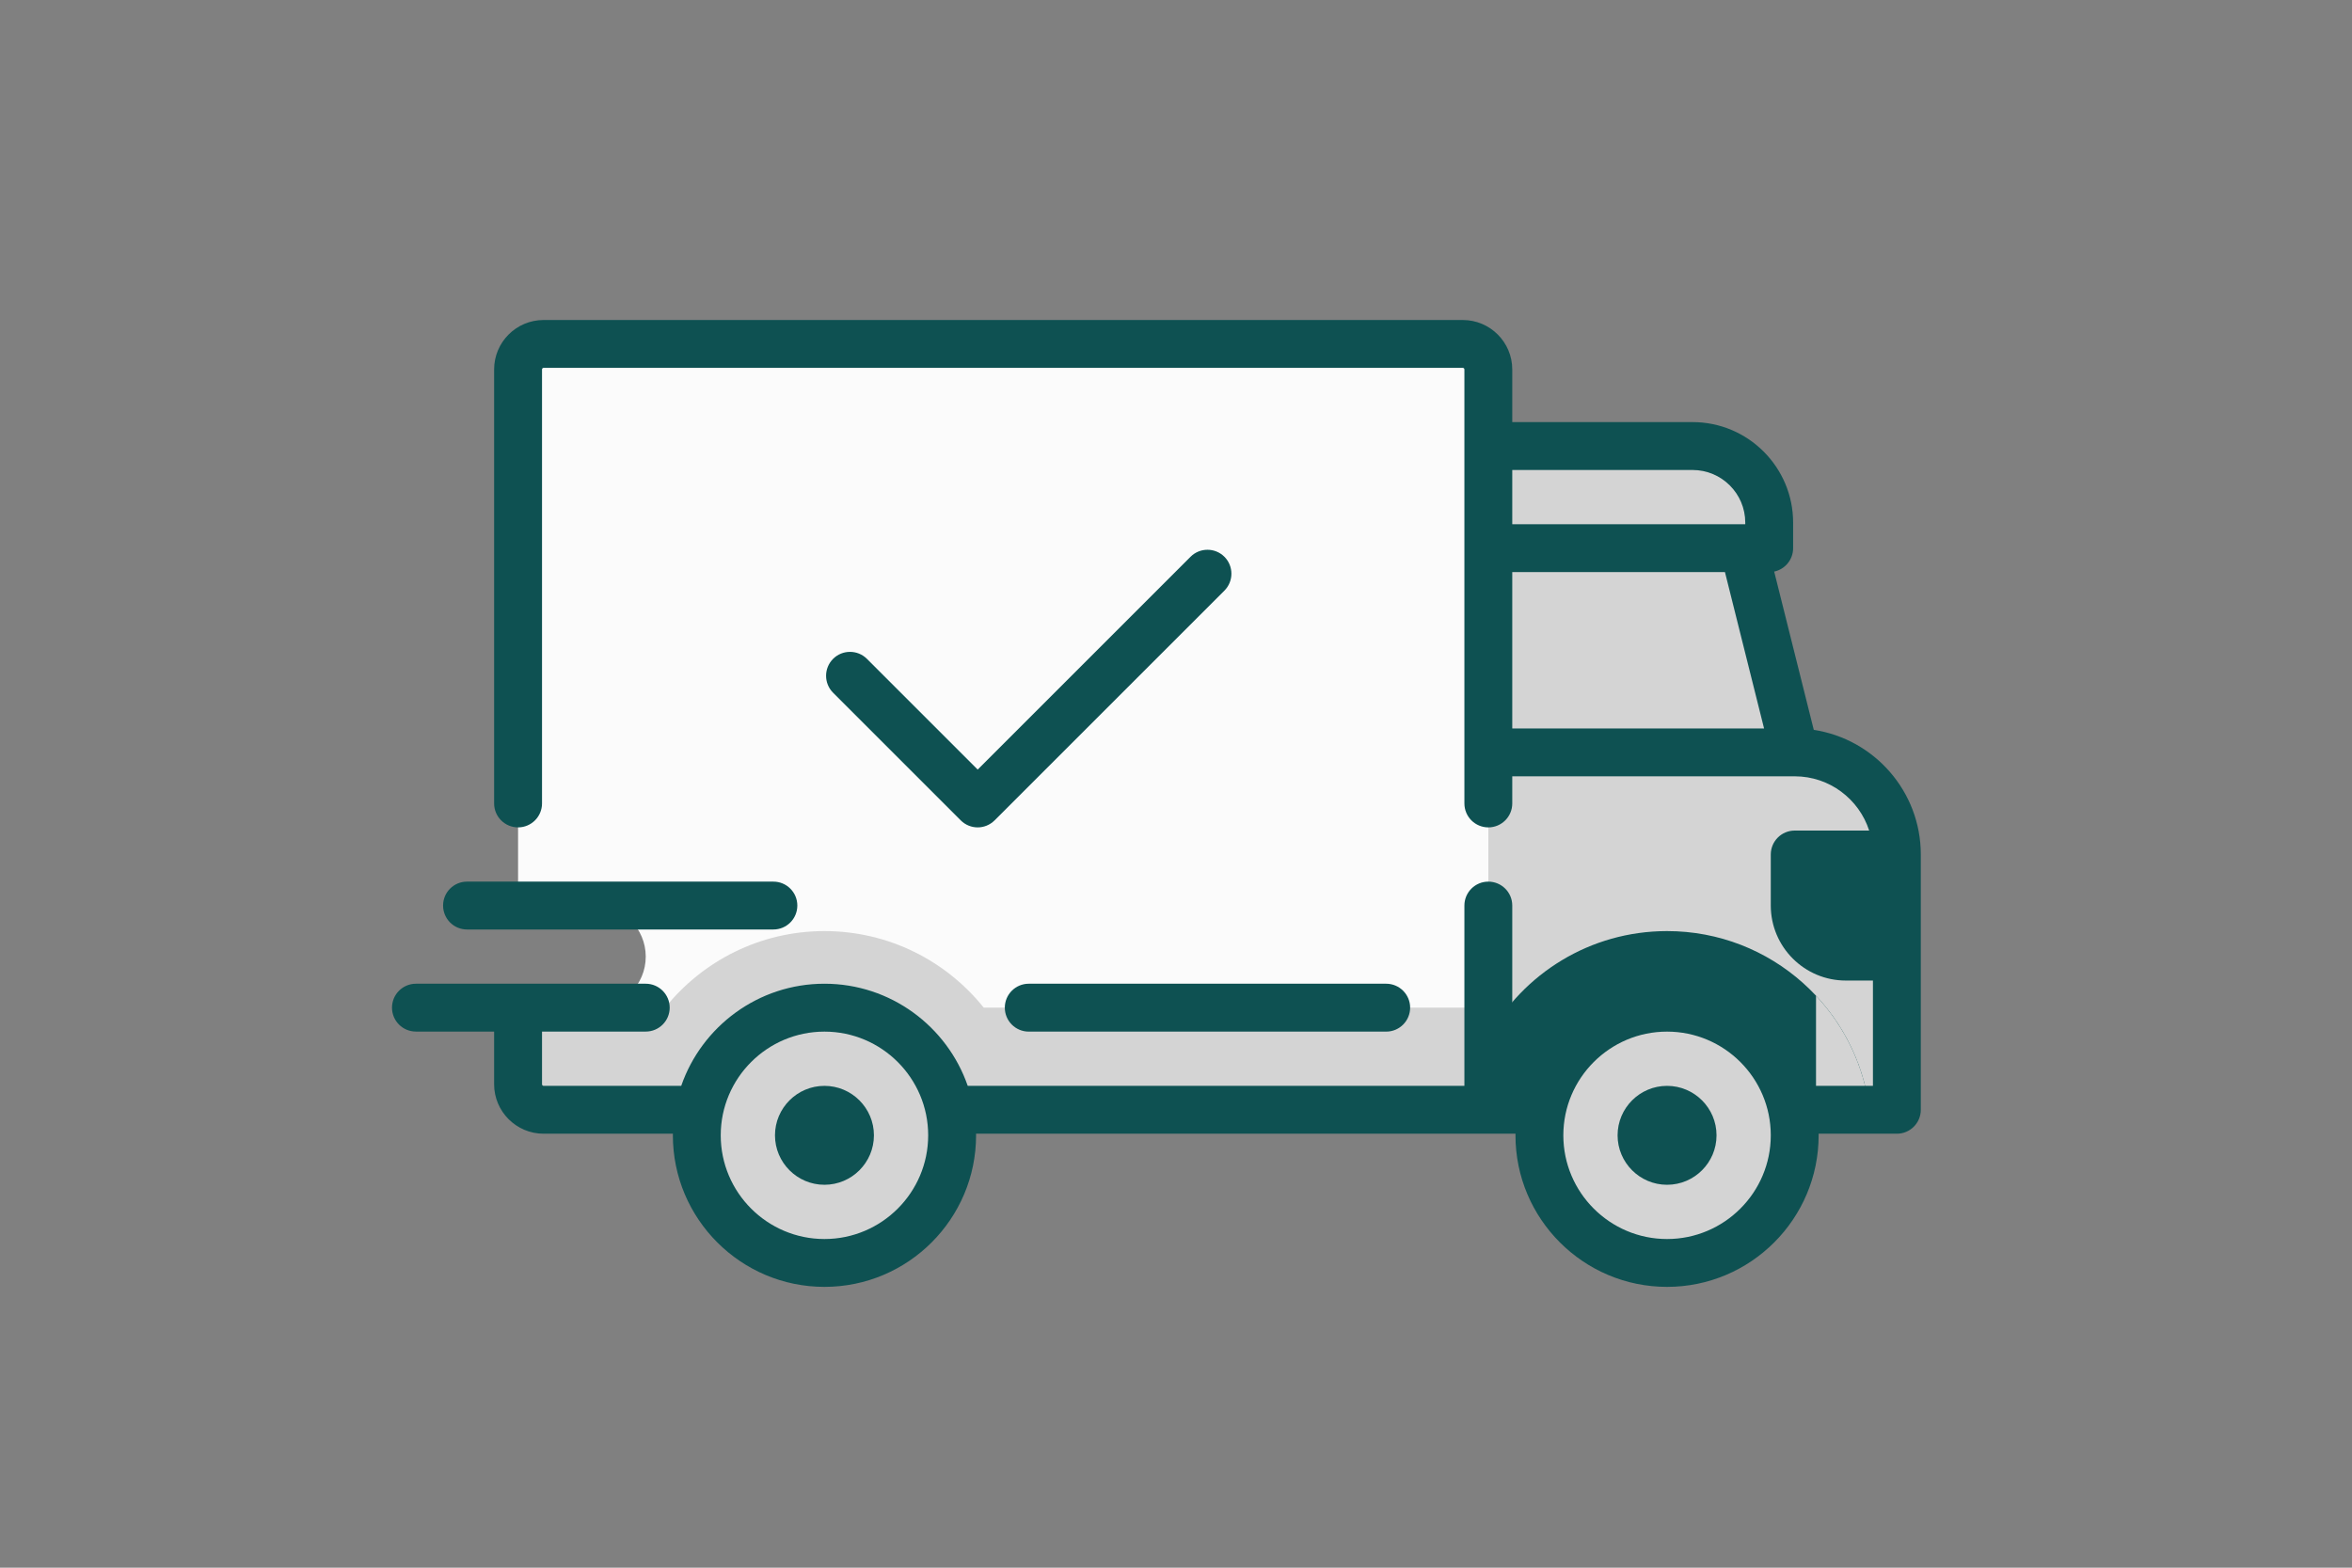 <svg width="60" height="40" viewBox="0 0 60 40" fill="none" xmlns="http://www.w3.org/2000/svg">
<rect x="0" y="0" width="60" height="40" fill="#808080" stroke="none"/>
<path d="M37.316 8.776H13.867C13.508 8.776 13.216 9.067 13.216 9.427V23.105H15.17C15.889 23.105 16.473 23.689 16.473 24.408C16.473 25.128 15.889 25.711 15.17 25.711H13.216V27.665C13.216 28.024 13.508 28.316 13.867 28.316H37.968V9.427C37.968 9.067 37.676 8.776 37.316 8.776Z" fill="#FBFBFB"/>
<path d="M45.784 19.197H37.968V28.316H48.389V21.803C48.389 20.364 47.223 19.197 45.784 19.197Z" fill="#D4D4D4"/>
<path d="M37.968 21.151H45.024C45.744 21.151 46.327 21.735 46.327 22.454V28.316H37.968V21.151Z" fill="#D4D4D4"/>
<path d="M43.178 11.381H37.968V13.986H45.133V13.335C45.133 12.256 44.258 11.381 43.178 11.381Z" fill="#D4D4D4"/>
<path d="M45.784 19.197L44.481 13.986H37.968V19.197H45.784Z" fill="#D4D4D4"/>
<path d="M45.784 21.803H48.389V24.408H47.087C46.367 24.408 45.784 23.825 45.784 23.105V21.803H45.784Z" fill="#0E5152"/>
<path d="M42.527 23.757C40.564 23.757 38.856 24.843 37.968 26.447V28.316H47.693C47.372 25.747 45.184 23.757 42.527 23.757Z" fill="#0E5152"/>
<path d="M46.327 25.406V28.316H47.693C47.553 27.197 47.059 26.189 46.327 25.406Z" fill="#D4D4D4"/>
<path d="M42.527 32.224C44.326 32.224 45.784 30.766 45.784 28.968C45.784 27.169 44.326 25.711 42.527 25.711C40.728 25.711 39.27 27.169 39.27 28.968C39.27 30.766 40.728 32.224 42.527 32.224Z" fill="#D4D4D4"/>
<path d="M40.573 15.941H44.97L44.481 13.986H37.968V19.197H39.922V16.592C39.922 16.232 40.213 15.941 40.573 15.941Z" fill="#D4D4D4"/>
<path d="M21.032 23.757C19.388 23.757 17.923 24.521 16.968 25.711H15.17H13.216V27.665C13.216 28.025 13.508 28.316 13.867 28.316H37.968V25.711H25.096C24.142 24.521 22.677 23.757 21.032 23.757Z" fill="#D4D4D4"/>
<path d="M21.032 32.224C22.831 32.224 24.289 30.766 24.289 28.968C24.289 27.169 22.831 25.711 21.032 25.711C19.234 25.711 17.776 27.169 17.776 28.968C17.776 30.766 19.234 32.224 21.032 32.224Z" fill="#D4D4D4"/>
<path d="M46.27 18.623L45.26 14.584C45.536 14.525 45.743 14.28 45.743 13.986V13.335C45.743 11.921 44.593 10.77 43.178 10.77H38.578V9.427C38.578 8.731 38.012 8.165 37.316 8.165H13.867C13.171 8.165 12.605 8.731 12.605 9.427V20.5C12.605 20.837 12.879 21.111 13.216 21.111C13.553 21.111 13.827 20.837 13.827 20.5V9.427C13.827 9.404 13.845 9.386 13.867 9.386H37.316C37.339 9.386 37.357 9.404 37.357 9.427V20.5C37.357 20.837 37.63 21.111 37.968 21.111C38.305 21.111 38.578 20.837 38.578 20.5V19.808H45.782C45.782 19.808 45.783 19.808 45.783 19.808C45.784 19.808 45.785 19.808 45.785 19.808C46.671 19.808 47.424 20.39 47.683 21.192H45.784C45.447 21.192 45.173 21.465 45.173 21.803V23.105C45.173 24.16 46.031 25.019 47.087 25.019H47.779V27.706H46.182C45.657 26.191 44.218 25.1 42.527 25.1C40.836 25.1 39.397 26.191 38.872 27.706H38.578V23.105C38.578 22.768 38.305 22.495 37.967 22.495C37.63 22.495 37.357 22.768 37.357 23.105V27.706H24.687C24.163 26.191 22.723 25.1 21.032 25.1C19.342 25.1 17.902 26.191 17.378 27.706H13.867C13.845 27.706 13.827 27.687 13.827 27.665V26.321H16.473C16.81 26.321 17.084 26.048 17.084 25.711C17.084 25.374 16.81 25.1 16.473 25.1H10.611C10.274 25.1 10 25.373 10 25.711C10 26.048 10.273 26.321 10.611 26.321H12.605V27.665C12.605 28.361 13.172 28.927 13.867 28.927H17.166C17.166 28.941 17.165 28.954 17.165 28.968C17.165 31.1 18.9 32.835 21.032 32.835C23.165 32.835 24.9 31.1 24.9 28.968C24.9 28.954 24.899 28.941 24.899 28.927H38.661C38.66 28.941 38.66 28.954 38.66 28.968C38.66 31.1 40.395 32.835 42.527 32.835C44.659 32.835 46.394 31.1 46.394 28.968C46.394 28.954 46.394 28.941 46.393 28.927H48.389C48.727 28.927 49 28.654 49 28.316V21.803C49 20.195 47.813 18.858 46.27 18.623ZM38.578 14.597H44.004L45.002 18.587H38.578V14.597ZM43.178 11.992C43.919 11.992 44.522 12.594 44.522 13.335V13.376H38.578V11.992H43.178ZM21.032 31.614C19.573 31.614 18.386 30.427 18.386 28.968C18.386 27.509 19.573 26.322 21.032 26.322C22.491 26.322 23.678 27.509 23.678 28.968C23.678 30.427 22.491 31.614 21.032 31.614ZM42.527 31.614C41.068 31.614 39.881 30.427 39.881 28.968C39.881 27.509 41.068 26.322 42.527 26.322C43.986 26.322 45.173 27.509 45.173 28.968C45.173 30.427 43.986 31.614 42.527 31.614ZM47.087 23.797C46.705 23.797 46.395 23.487 46.395 23.105V22.413H47.779V23.797H47.087V23.797Z" fill="#0E5152"/>
<path d="M21.032 27.706C20.337 27.706 19.77 28.272 19.77 28.968C19.77 29.664 20.337 30.23 21.032 30.23C21.728 30.23 22.294 29.664 22.294 28.968C22.294 28.272 21.728 27.706 21.032 27.706Z" fill="#0E5152"/>
<path d="M42.527 27.706C41.831 27.706 41.265 28.272 41.265 28.968C41.265 29.664 41.831 30.23 42.527 30.23C43.223 30.23 43.789 29.664 43.789 28.968C43.789 28.272 43.223 27.706 42.527 27.706Z" fill="#0E5152"/>
<path d="M25.633 25.711C25.633 26.048 25.906 26.322 26.243 26.322H35.362C35.699 26.322 35.973 26.048 35.973 25.711C35.973 25.374 35.699 25.1 35.362 25.1H26.243C25.906 25.1 25.633 25.374 25.633 25.711Z" fill="#0E5152"/>
<path d="M11.913 23.716H19.73C20.067 23.716 20.34 23.443 20.34 23.105C20.34 22.768 20.067 22.495 19.73 22.495H11.913C11.576 22.495 11.303 22.768 11.303 23.105C11.303 23.443 11.576 23.716 11.913 23.716Z" fill="#0E5152"/>
<path d="M30.371 14.206L24.941 19.636L22.116 16.811C21.877 16.573 21.49 16.573 21.252 16.811C21.014 17.05 21.014 17.436 21.252 17.675L24.509 20.932C24.628 21.051 24.784 21.111 24.941 21.111C25.097 21.111 25.253 21.051 25.372 20.932L31.235 15.07C31.473 14.831 31.473 14.444 31.235 14.206C30.996 13.968 30.609 13.968 30.371 14.206Z" fill="#0E5152"/>
</svg>
